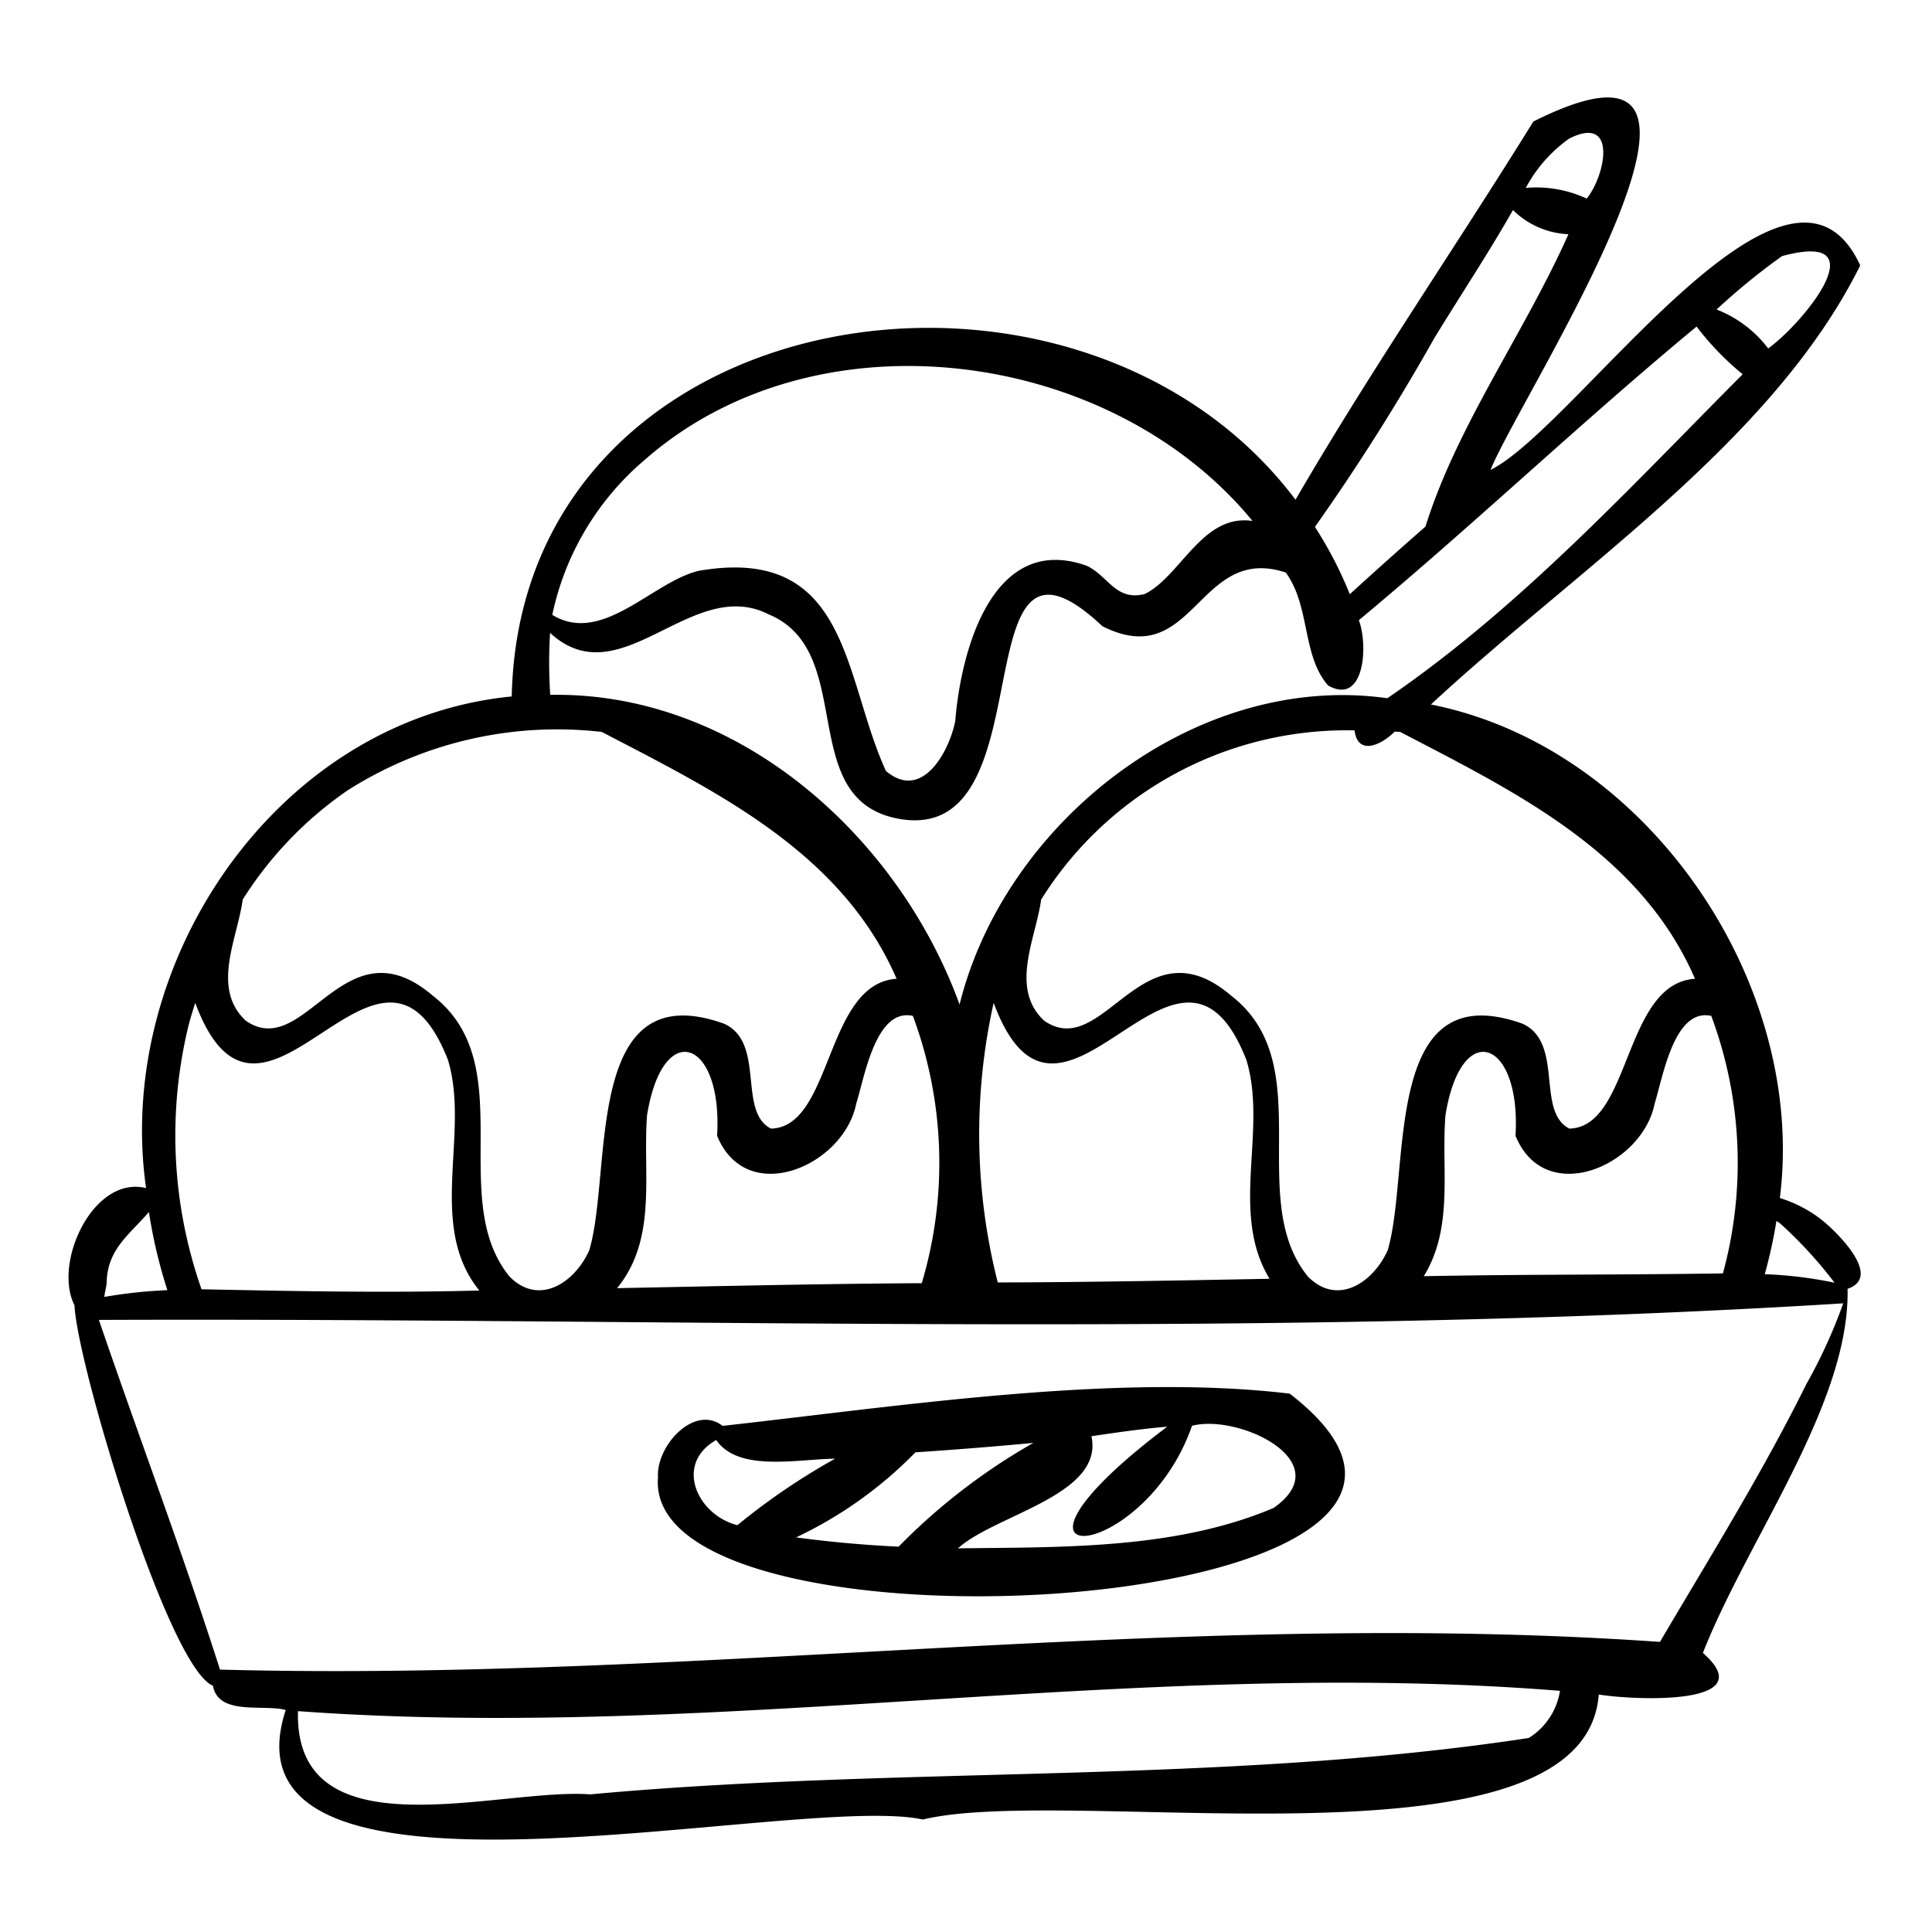 <?xml version="1.0" encoding="UTF-8"?> <svg xmlns="http://www.w3.org/2000/svg" height="512" viewBox="0 0 64 64" width="512"><g fill="rgb(0,0,0)"><path d="m60.39 40.444a4.341 4.341 0 0 0 -1.43-.758c.903-7.166-4.421-14.937-11.559-16.349 4.805-4.466 11.332-8.717 14.221-14.544-2.37-5.175-9.402 5.364-12.246 6.773 1-2.49 9.657-15.678 1.418-11.54-2.587 4.178-5.41 8.274-7.878 12.528-7.24-9.618-25.681-6.789-25.964 6.517-7.765.759-13.182 8.789-12.113 16.286-1.749-.431-3.09 2.472-2.371 3.881.081 1.942 3.105 12.002 4.586 12.603.178 1.002 1.658.607 2.411.804-2.443 7.48 16.873 2.715 21.108 3.629 4.935-1.193 21.93 1.998 22.388-4.141 1.09.182 5.48.406 3.45-1.378 1.495-3.802 4.872-8.261 4.792-12.061 1.151-.39-.293-1.818-.813-2.25zm-1.41.093a14.445 14.445 0 0 1 1.792 1.954 13.944 13.944 0 0 0 -2.312-.282 16.174 16.174 0 0 0 .387-1.765c.042.033.092.059.133.093zm-37.546-3.588c.52-3.244 2.511-2.518 2.321.675.978 2.393 4.201 1.001 4.609-1.067.269-.839.637-3.179 1.876-2.904a13.961 13.961 0 0 1 .295 8.854c-3.364.02-6.729.099-10.094.165 1.345-1.638.845-3.779.993-5.724zm11.618 5.534a19.959 19.959 0 0 1 -.136-9.262c2.224 5.991 6.105-3.911 8.373 1.893.708 2.347-.57 5.052.767 7.247-3.001.058-6.002.114-9.004.122zm14.83-5.534c.519-3.244 2.511-2.518 2.321.675.978 2.393 4.201 1.001 4.609-1.067.269-.839.637-3.179 1.876-2.904a13.939 13.939 0 0 1 .386 8.53c-3.343.052-6.583.027-9.909.093.999-1.628.574-3.518.717-5.328zm-1.499-12.703c3.794 1.98 7.946 3.975 9.766 8.177-2.376.158-2.115 4.919-4.162 4.963-1.115-.567-.168-2.846-1.553-3.475-4.689-1.675-3.685 4.868-4.464 7.502-.472 1.065-1.661 1.875-2.646.871-2.104-2.594.405-7.016-2.536-9.298-2.947-2.521-4.217 2.192-6.195.829-1.162-1.077-.275-2.738-.104-4.015a11.932 11.932 0 0 1 10.382-5.605c.109.868.915.465 1.329.041.061.005.122.004.183.01zm12.649-15.762c3.24-.879.712 2.217-.459 3.059a3.931 3.931 0 0 0 -1.708-1.29 21.705 21.705 0 0 1 2.167-1.769zm-2.831 2.333a9.342 9.342 0 0 0 1.527 1.581c-3.744 3.76-7.37 7.722-11.77 10.732-6.331-.893-12.669 4.083-14.171 10.146-2.042-5.616-7.381-10.369-13.559-10.258a15.85 15.85 0 0 1 -.006-2.053c2.34 2.156 4.679-1.913 7.235-.616 3.02 1.244.8 6.267 4.448 6.796 4.853.682 1.826-10.907 6.614-6.4 3.051 1.535 3.153-2.742 6.075-1.779.82 1.131.527 2.737 1.4 3.741 1.19.676 1.343-1.289 1.02-2.163 3.801-3.16 7.379-6.574 11.188-9.727zm-4.218-6.227c1.61-.811 1.2 1.225.578 1.989a3.938 3.938 0 0 0 -2.017-.354 4.72 4.72 0 0 1 1.439-1.635zm-4.473 6.618c.87-1.427 1.78-2.793 2.609-4.25a2.789 2.789 0 0 0 1.837.801c-1.446 3.25-3.694 6.341-4.735 9.684q-1.265 1.107-2.507 2.242a13.083 13.083 0 0 0 -1.155-2.23 72.466 72.466 0 0 0 3.951-6.247zm-26.165 4.037c5.684-5.012 15.428-3.732 20.146 2.012-1.666-.247-2.373 1.831-3.571 2.421-.968.24-1.203-.601-1.926-.938-3.118-1.106-4.163 2.814-4.35 5.146-.2 1.008-1.096 2.673-2.297 1.652-1.421-3.093-1.189-7.498-6.207-6.628-1.534.371-3.195 2.47-4.845 1.458a9.22 9.22 0 0 1 3.05-5.124zm-9.836 10.941a12.931 12.931 0 0 1 8.426-1.94c3.794 1.98 7.946 3.975 9.766 8.177-2.376.158-2.115 4.92-4.162 4.963-1.115-.567-.168-2.846-1.553-3.475-4.689-1.675-3.685 4.868-4.464 7.502-.472 1.065-1.661 1.875-2.646.871-2.104-2.594.405-7.016-2.536-9.298-2.947-2.521-4.217 2.192-6.195.829-1.163-1.077-.274-2.738-.105-4.015a12.435 12.435 0 0 1 3.469-3.614zm-5.258 7.767c.062-.247.142-.489.216-.733 2.224 5.991 6.105-3.911 8.373 1.893.739 2.458-.712 5.476 1.038 7.637-3.07.083-6.131.021-9.202-.041a15.388 15.388 0 0 1 -.426-8.756zm-2.718 8.551c.012-1.124.77-1.615 1.4-2.356a16.528 16.528 0 0 0 .612 2.59 16.349 16.349 0 0 0 -2.089.224c.013-.153.064-.304.077-.457zm47.109 15.069c-10.158 1.549-20.786.918-31.091 1.868-3.024-.226-9.807 2.043-9.68-2.757 13.925 1.013 27.871-1.794 41.805-.673a2.241 2.241 0 0 1 -1.035 1.562zm9.197-11.725c-1.456 2.939-3.204 5.746-4.851 8.542-15.881-1.112-31.83 1.339-47.701.918-1.23-3.859-2.693-7.728-4.011-11.584 19.2-.078 38.648.641 57.784-.549a17.352 17.352 0 0 1 -1.22 2.672z"></path><path d="m42.724 46.166c-5.766-.687-12.922.416-18.788 1.068-.934-.726-2.205.658-2.139 1.704-.544 6.446 30.486 4.608 20.926-2.772zm-8.491 1.631a20.33 20.33 0 0 0 -4.466 3.438c-1.136-.054-2.271-.155-3.396-.307a13.686 13.686 0 0 0 3.954-2.818c1.304-.087 2.607-.189 3.908-.313zm-10.507-.095c.735 1.07 2.681.633 3.938.619a21.857 21.857 0 0 0 -3.237 2.203c-1.346-.346-2.096-2.033-.7-2.822zm18.461 2.252c-3.244 1.374-6.987 1.293-10.453 1.337 1.234-1.121 4.846-1.762 4.421-3.715.834-.121 1.671-.247 2.509-.314-6.692 5.05-.782 4.601.823-.031 1.545-.406 4.901 1.191 2.7 2.723z"></path></g></svg> 